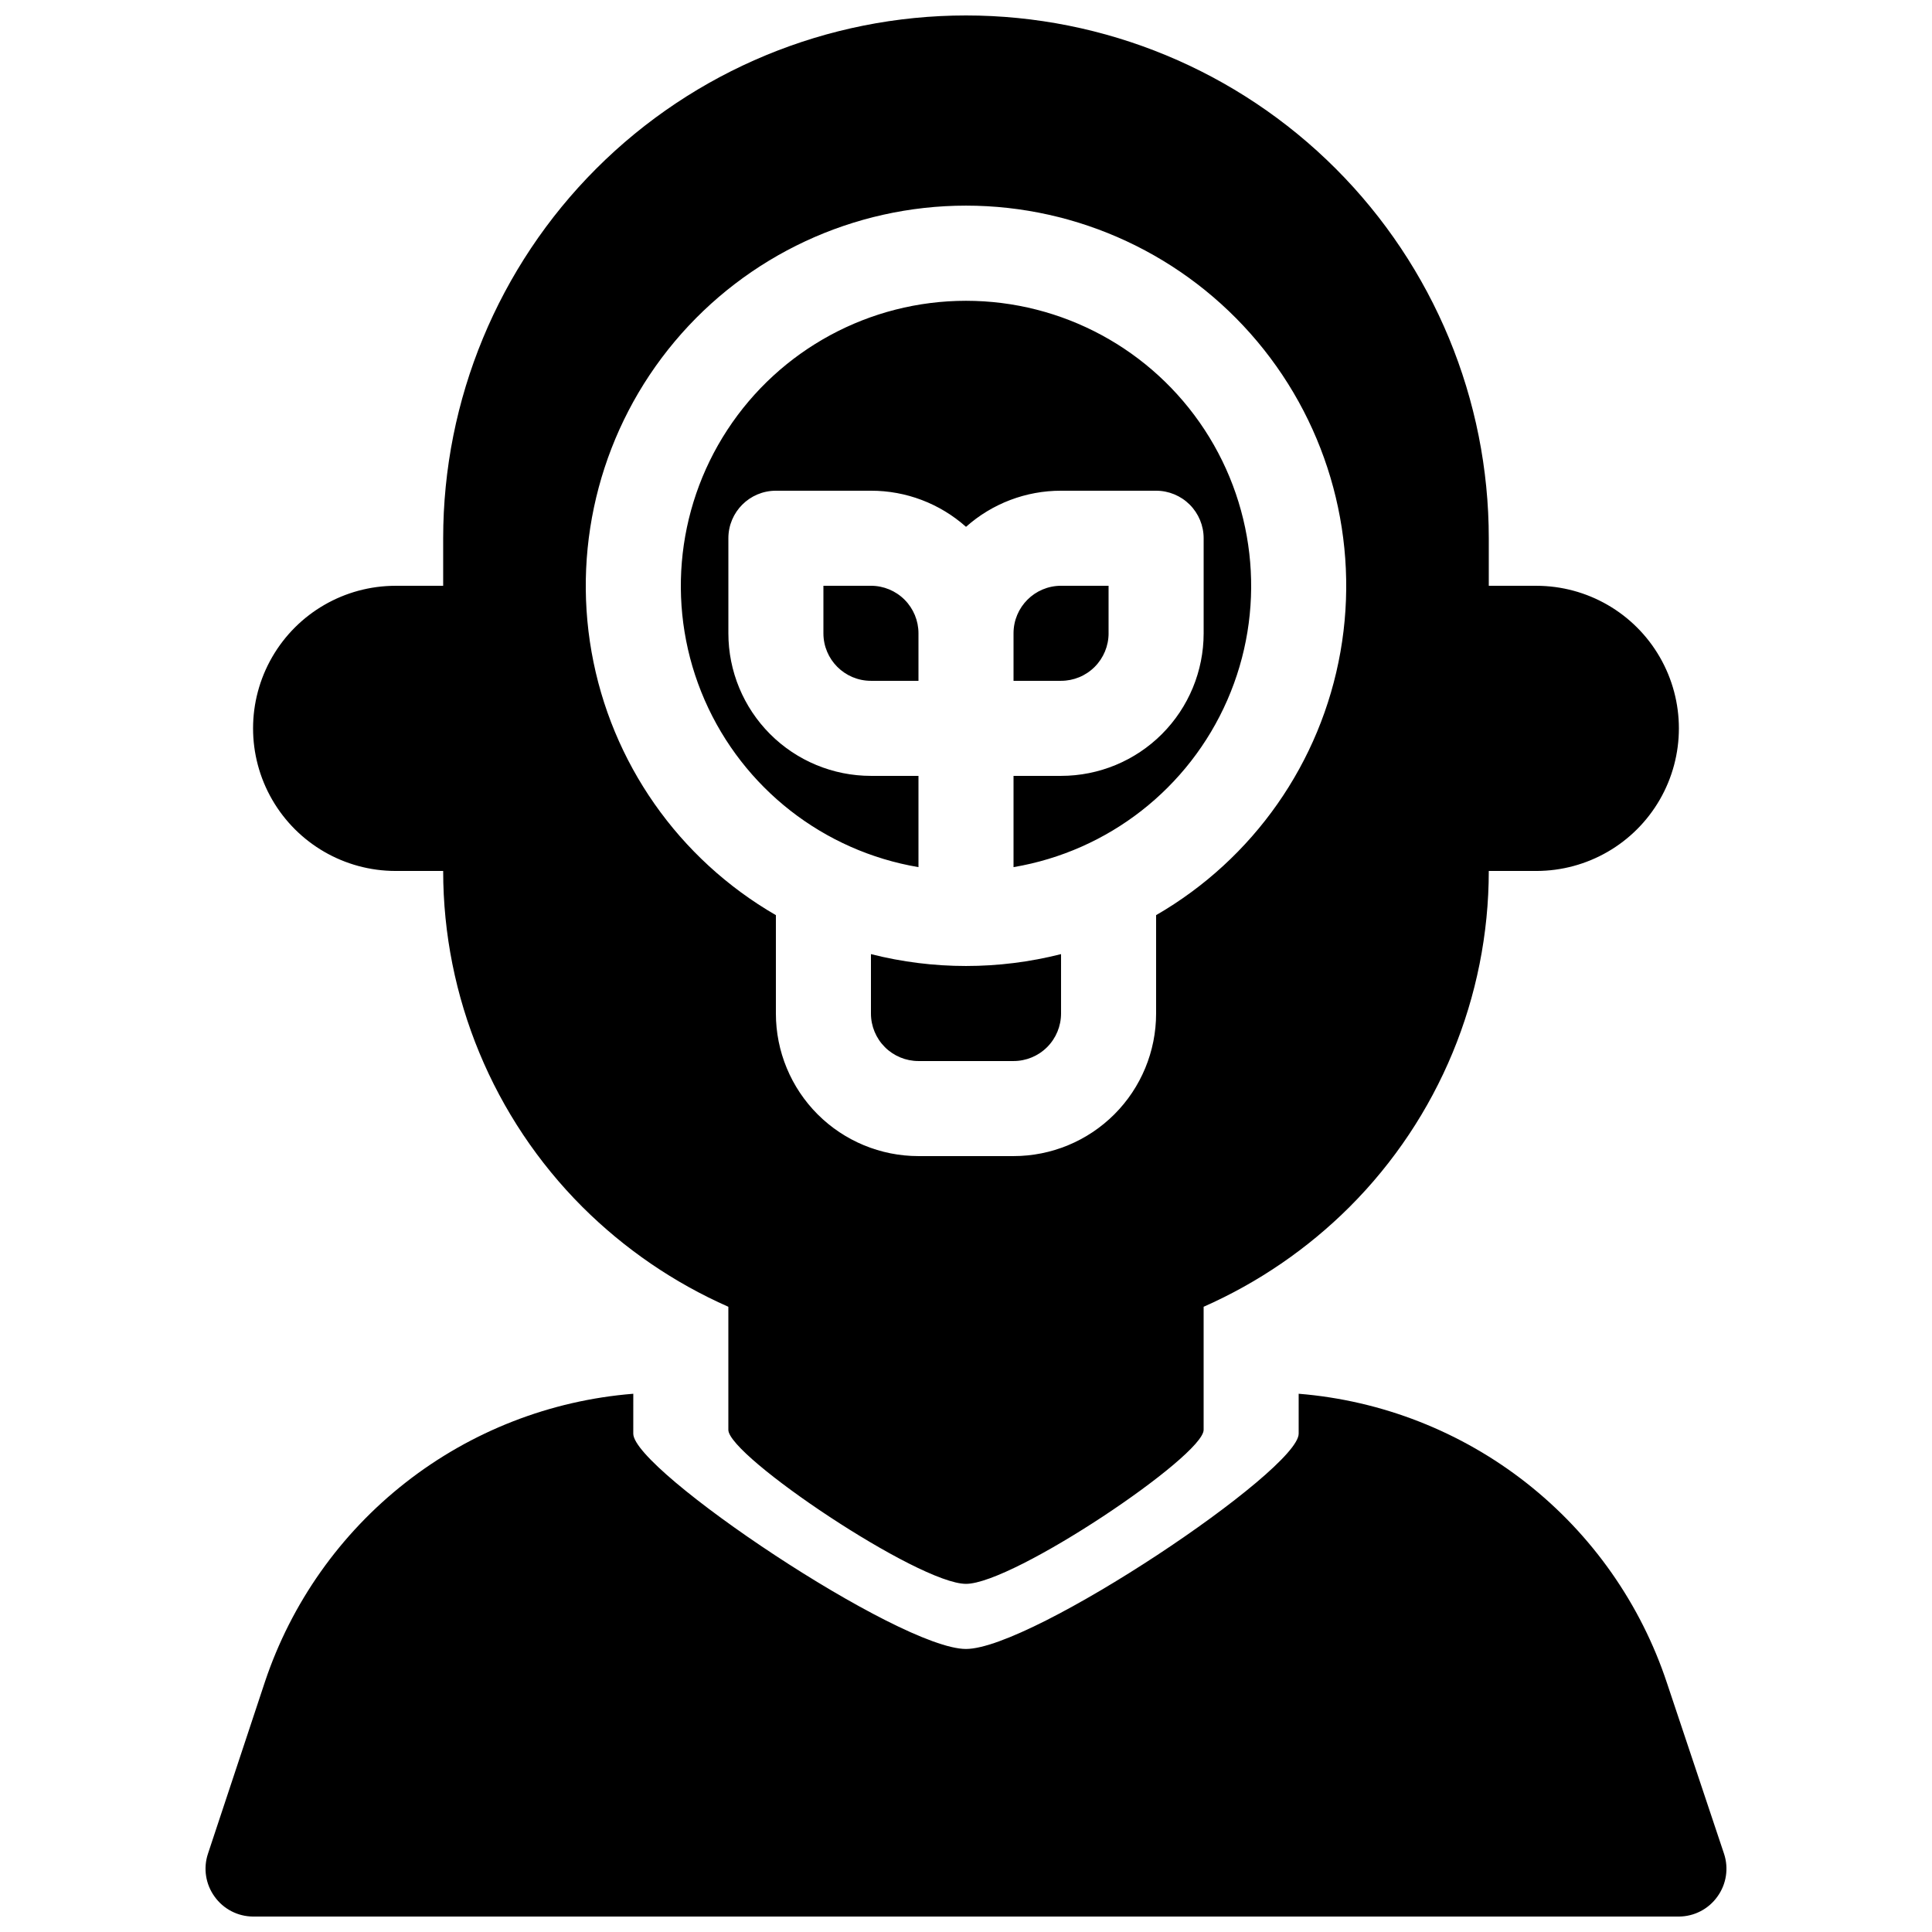 <?xml version="1.0" encoding="UTF-8"?>
<!-- Uploaded to: ICON Repo, www.iconrepo.com, Generator: ICON Repo Mixer Tools -->
<svg width="800px" height="800px" version="1.1" viewBox="144 144 512 512" xmlns="http://www.w3.org/2000/svg">
 <defs>
  <clipPath id="a">
   <path d="m198 148.09h404v503.81h-404z"/>
  </clipPath>
 </defs>
 <g clip-path="url(#a)">
  <path d="m488.16 513.36v10.578c0 9.699-70.535 57.055-88.168 57.055-17.633 0-88.168-47.359-88.168-57.055l0.004-10.578c-21.961 1.75-42.926 9.918-60.281 23.488-17.355 13.574-30.336 31.945-37.332 52.84l-15.113 45.594c-1.27 3.844-0.613 8.059 1.762 11.336 2.352 3.301 6.148 5.269 10.203 5.289h377.86c4.055-0.02 7.852-1.988 10.203-5.289 2.375-3.277 3.031-7.492 1.762-11.336l-15.113-45.219v0.004c-6.934-20.965-19.887-39.418-37.25-53.062-17.359-13.641-38.355-21.863-60.363-23.645zm-151.14-23.051v32.621c0 6.926 50.383 40.809 62.977 40.809s62.977-33.883 62.977-40.809v-32.621c14.402-6.363 27.512-15.328 38.664-26.449 23.625-23.613 36.898-55.645 36.906-89.047h12.594c13.5 0 25.973-7.203 32.723-18.895 6.75-11.691 6.75-26.094 0-37.785s-19.223-18.891-32.723-18.891h-12.594v-12.598c0-36.746-14.598-71.984-40.582-97.969-25.98-25.98-61.223-40.578-97.965-40.578-36.746 0-71.988 14.598-97.969 40.578-25.984 25.984-40.582 61.223-40.582 97.969v12.594l-12.594 0.004c-13.5 0-25.973 7.199-32.723 18.891s-6.75 26.094 0 37.785c6.75 11.691 19.223 18.895 32.723 18.895h12.594c0.008 33.402 13.285 65.434 36.906 89.047 11.152 11.121 24.262 20.086 38.668 26.449zm113.36-103.79v0.004c25.793-14.895 43.68-40.434 48.852-69.766 5.172-29.332-2.898-59.449-22.043-82.266-19.145-22.816-47.406-35.996-77.188-35.996-29.785 0-58.043 13.18-77.191 35.996-19.145 22.816-27.215 52.934-22.043 82.266 5.172 29.332 23.059 54.871 48.852 69.766v26.07c0 10.02 3.981 19.633 11.066 26.719 7.086 7.086 16.699 11.066 26.719 11.066h25.191c10.02 0 19.633-3.981 26.719-11.066s11.066-16.699 11.066-26.719zm-25.191 10.328v0.004c-16.531 4.195-33.848 4.195-50.379 0v15.742c0 3.34 1.328 6.543 3.688 8.906 2.363 2.363 5.566 3.688 8.906 3.688h25.191c3.34 0 6.543-1.324 8.906-3.688s3.688-5.566 3.688-8.906zm-37.785-23.051v0.004c-25.141-4.25-46.441-20.891-56.652-44.254-10.211-23.367-7.949-50.305 6.012-71.641 13.961-21.336 37.738-34.191 63.238-34.191 25.496 0 49.273 12.855 63.234 34.191s16.223 48.273 6.012 71.641c-10.207 23.363-31.512 40.004-56.652 44.254v-24.184h12.594c10.023 0 19.633-3.981 26.719-11.066 7.086-7.086 11.07-16.699 11.07-26.719v-25.191c0-3.34-1.328-6.543-3.691-8.906-2.363-2.359-5.566-3.688-8.906-3.688h-25.191c-9.285-0.016-18.254 3.394-25.188 9.57-6.938-6.176-15.902-9.586-25.191-9.57h-25.191c-6.957 0-12.594 5.637-12.594 12.594v25.191c0 10.02 3.981 19.633 11.066 26.719 7.086 7.086 16.695 11.066 26.719 11.066h12.594v24.184zm-25.191-74.559h12.598c3.34 0 6.543 1.324 8.906 3.688 2.363 2.363 3.688 5.566 3.688 8.906v12.594h-12.594c-6.957 0-12.598-5.637-12.598-12.594zm75.57 0v12.594h0.004c0 3.34-1.328 6.543-3.691 8.906-2.359 2.363-5.562 3.688-8.906 3.688h-12.594v-12.594c0-6.957 5.641-12.594 12.594-12.594z" fill-rule="evenodd"/>
 </g>
</svg>